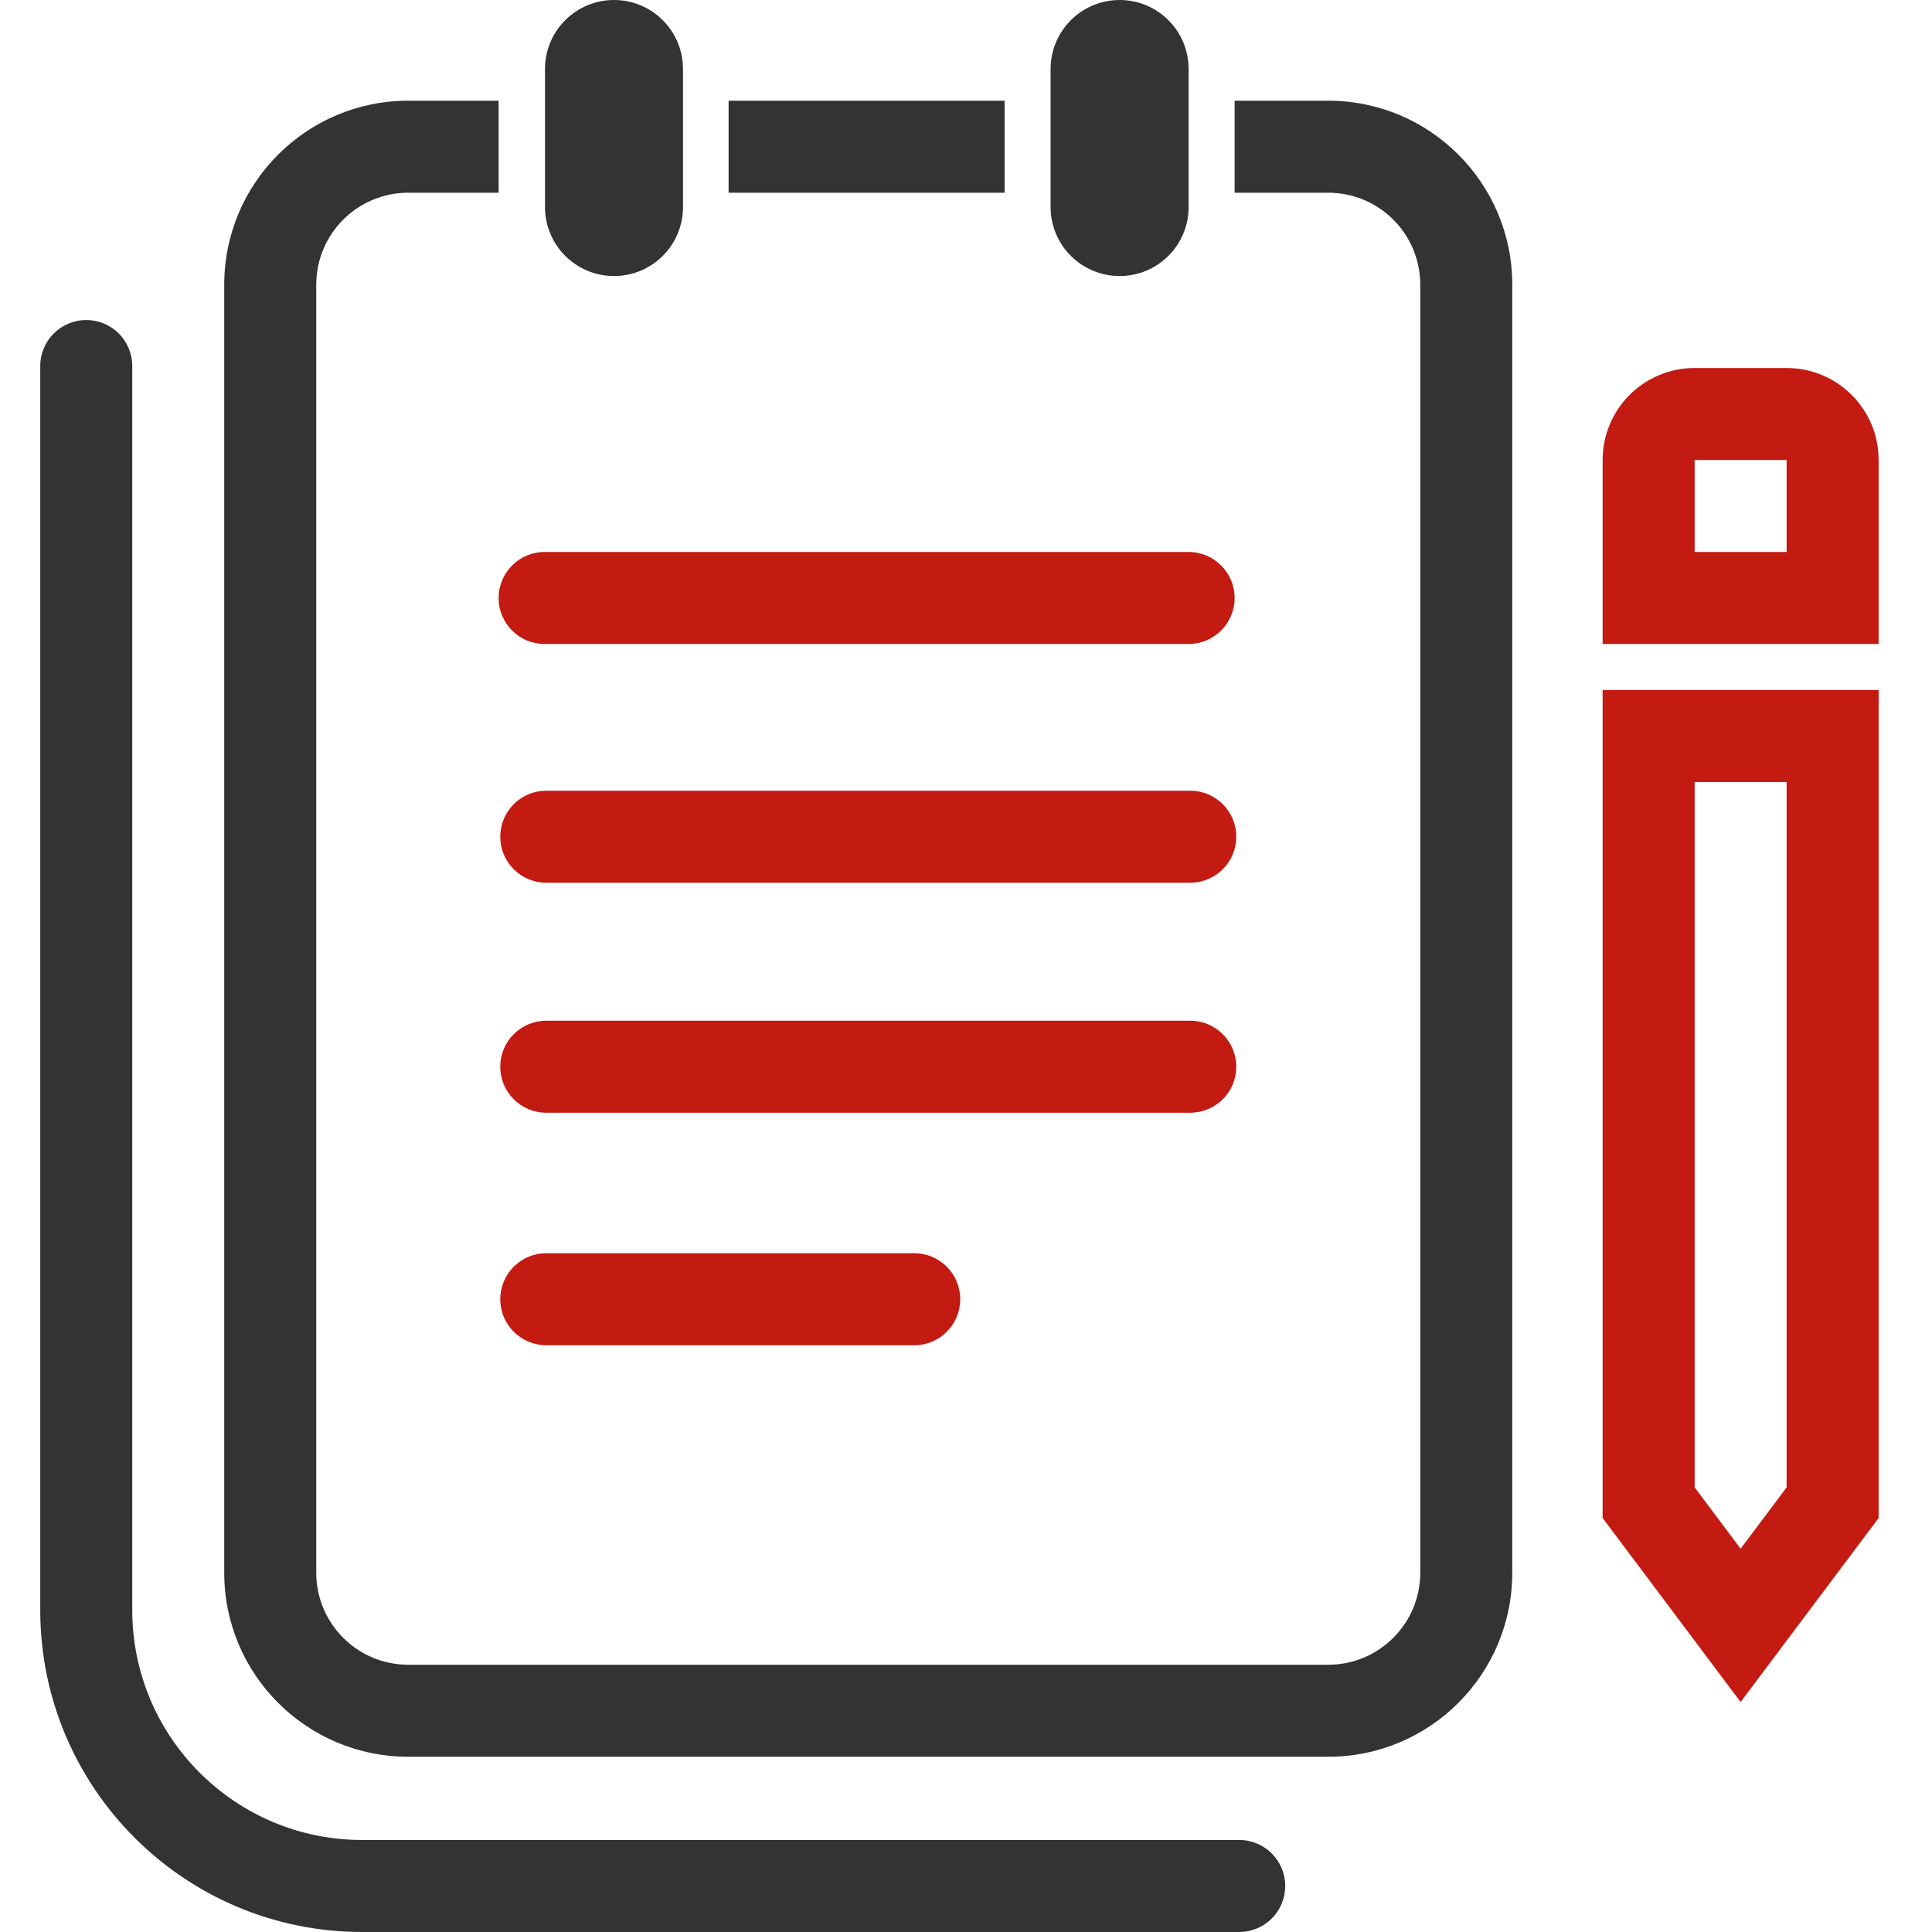 <svg width="48" height="48" viewBox="0 0 48 48" fill="none" xmlns="http://www.w3.org/2000/svg">
<path fill-rule="evenodd" clip-rule="evenodd" d="M12.388 2.502H10.143C7.618 2.502 5.571 4.549 5.571 7.074V39.074C5.571 41.599 7.618 43.646 10.143 43.646H33C35.525 43.646 37.572 41.599 37.572 39.074V7.074C37.572 4.549 35.525 2.502 33 2.502H30.674V2.857V4.001V4.788H33C34.263 4.788 35.286 5.811 35.286 7.074V39.074C35.286 40.336 34.263 41.36 33 41.36H10.143C8.88 41.36 7.857 40.336 7.857 39.074V7.074C7.857 5.811 8.88 4.788 10.143 4.788H12.388V4.001V2.857V2.502ZM18.102 4.788H24.959V4.001V2.857V2.502H18.102V2.857V4.001V4.788Z" fill="#333333"/>
<path fill-rule="evenodd" clip-rule="evenodd" d="M12.388 14.857C12.388 14.226 12.9 13.714 13.531 13.714H29.531C30.162 13.714 30.674 14.226 30.674 14.857C30.674 15.489 30.162 16 29.531 16H13.531C12.9 16 12.388 15.489 12.388 14.857Z" fill="#C31A12"/>
<path fill-rule="evenodd" clip-rule="evenodd" d="M12.429 20.788C12.429 20.157 12.94 19.645 13.572 19.645H29.572C30.203 19.645 30.715 20.157 30.715 20.788C30.715 21.419 30.203 21.931 29.572 21.931H13.572C12.94 21.931 12.429 21.419 12.429 20.788Z" fill="#C31A12"/>
<path fill-rule="evenodd" clip-rule="evenodd" d="M12.429 26.503C12.429 25.871 12.94 25.36 13.572 25.36H29.572C30.203 25.36 30.715 25.871 30.715 26.503C30.715 27.134 30.203 27.645 29.572 27.645H13.572C12.94 27.645 12.429 27.134 12.429 26.503Z" fill="#C31A12"/>
<path fill-rule="evenodd" clip-rule="evenodd" d="M12.429 32.279C12.429 31.648 12.94 31.136 13.572 31.136H22.715C23.346 31.136 23.857 31.648 23.857 32.279C23.857 32.91 23.346 33.422 22.715 33.422H13.572C12.94 33.422 12.429 32.91 12.429 32.279Z" fill="#C31A12"/>
<path fill-rule="evenodd" clip-rule="evenodd" d="M2.143 7.951C2.774 7.951 3.286 8.463 3.286 9.094L3.286 40C3.286 43.156 5.844 45.714 9 45.714H30.788C31.42 45.714 31.931 46.226 31.931 46.857C31.931 47.488 31.42 48 30.788 48H9C4.582 48 1 44.418 1 40L1 9.094C1 8.463 1.512 7.951 2.143 7.951Z" fill="#333333"/>
<path fill-rule="evenodd" clip-rule="evenodd" d="M44.388 19.429H42.103V36.953L43.245 38.477L44.388 36.953V19.429ZM46.674 37.715L43.245 42.286L39.817 37.715V17.143H46.674V37.715Z" fill="#C31A12"/>
<path fill-rule="evenodd" clip-rule="evenodd" d="M44.388 11.429H42.103V13.714H44.388V11.429ZM42.103 9.143H44.388C45.651 9.143 46.674 10.166 46.674 11.429V16H39.817V11.429C39.817 10.166 40.84 9.143 42.103 9.143Z" fill="#C31A12"/>
<path fill-rule="evenodd" clip-rule="evenodd" d="M27.817 0C28.764 0 29.531 0.768 29.531 1.714V5.144C29.531 6.091 28.764 6.858 27.817 6.858C26.87 6.858 26.102 6.091 26.102 5.144V1.714C26.102 0.768 26.87 0 27.817 0Z" fill="#333333"/>
<path fill-rule="evenodd" clip-rule="evenodd" d="M15.255 0C16.202 0 16.969 0.768 16.969 1.714V5.144C16.969 6.091 16.202 6.858 15.255 6.858C14.308 6.858 13.54 6.091 13.54 5.144V1.714C13.54 0.768 14.308 0 15.255 0Z" fill="#333333"/>
</svg>
